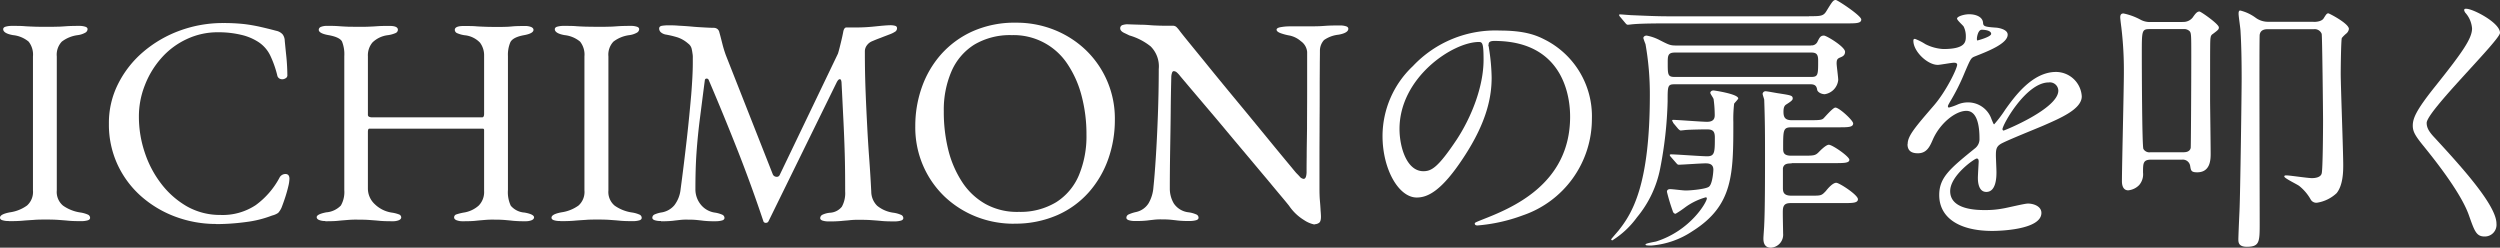 <svg xmlns="http://www.w3.org/2000/svg" width="444.092" height="44"><rect width="100%" height="100%" fill="#333333" stroke="none"/><path data-name="パス 10035" d="M1.54 39.26a3.386 3.386 0 01-1.114-.142c-.284-.081-.425-.243-.425-.446 0-.425.587-.729 1.742-.952a6.8 6.8 0 003.059-1.215 3.231 3.231 0 001.053-2.694V10.029a3.718 3.718 0 00-.77-2.634A5.16 5.16 0 002.31 6.24C1.155 6.037.567 5.673.567 5.186c0-.2.142-.365.425-.446a4.034 4.034 0 011.118-.141c.952 0 1.722 0 2.35.061.608.041 1.2.061 1.762.081s1.256.02 2.046.02 1.4 0 1.9-.02c.486 0 1.013-.041 1.58-.081s1.317-.061 2.269-.061a3.466 3.466 0 011.114.142c.284.081.425.243.425.446a.757.757 0 01-.425.628 3.7 3.7 0 01-1.317.425 5.893 5.893 0 00-2.834 1.155 3.383 3.383 0 00-.892 2.634v23.8a3.147 3.147 0 001.115 2.7 7.108 7.108 0 003.059 1.215 5.079 5.079 0 011.317.365.637.637 0 01.425.587c0 .2-.142.365-.425.446a4.034 4.034 0 01-1.114.142c-.952 0-1.722-.02-2.35-.081-.608-.061-1.2-.1-1.762-.142S9.097 39 8.307 39c-.871 0-1.641 0-2.289.061-.648.041-1.317.081-2.006.142s-1.5.081-2.451.081z" fill="#fff"/><path data-name="パス 10036" d="M38.368 39.786a20.7 20.7 0 01-7.11-1.256 19.372 19.372 0 01-6.118-3.606 17.128 17.128 0 01-4.234-5.631A16.87 16.87 0 0119.346 22a15.316 15.316 0 011.641-7.11 18.112 18.112 0 014.477-5.692 21.2 21.2 0 016.5-3.768 22.242 22.242 0 017.721-1.338 33.282 33.282 0 013.484.162c.952.1 1.864.263 2.755.446.891.2 1.945.446 3.14.77a2.092 2.092 0 011.134.628 1.964 1.964 0 01.385 1.155c.081.81.162 1.681.263 2.613s.182 2.087.2 3.444a.588.588 0 01-.344.608 1.046 1.046 0 01-.851.122.831.831 0 01-.608-.689 18.282 18.282 0 00-1.215-3.444 5.972 5.972 0 00-2.046-2.39 9.473 9.473 0 00-3.176-1.338 17.074 17.074 0 00-4.031-.446 12.83 12.83 0 00-5.654 1.239 13.648 13.648 0 00-4.477 3.363 15.83 15.83 0 00-2.917 4.821 14.983 14.983 0 00-1.053 5.591 19.863 19.863 0 001.033 6.32 18.6 18.6 0 002.958 5.605 15.435 15.435 0 004.578 4.011 11.941 11.941 0 005.915 1.5 10.627 10.627 0 006.26-1.742 14.382 14.382 0 004.214-4.842 1.187 1.187 0 011.074-.689c.466 0 .709.284.709.851a6.431 6.431 0 01-.2 1.337q-.213.912-.547 1.945a34.71 34.71 0 01-.648 1.823 3.481 3.481 0 01-.608.952 3.238 3.238 0 01-1.074.466 19.332 19.332 0 01-4.662 1.158 39.552 39.552 0 01-5.287.365z" fill="#fff"/><path data-name="パス 10037" d="M57.796 39.26a2.84 2.84 0 01-1.114-.182c-.284-.122-.425-.284-.425-.506 0-.344.567-.628 1.681-.851a4.032 4.032 0 002.613-1.215 4.791 4.791 0 00.608-2.735V9.988a6.109 6.109 0 00-.405-2.613c-.263-.506-1.053-.891-2.39-1.134-1.155-.2-1.742-.527-1.742-.952a.573.573 0 01.365-.506 2.727 2.727 0 011.155-.182 22 22 0 012.208.061c.527.041 1.013.061 1.479.081.446 0 1.033.02 1.742.02s1.337 0 1.823-.02.993-.041 1.519-.081q.82-.061 2.249-.061c1.013 0 1.519.223 1.519.689a.657.657 0 01-.425.587 5.079 5.079 0 01-1.317.365 4.75 4.75 0 00-2.775 1.3 3.545 3.545 0 00-.81 2.451V20.36a.381.381 0 00.263.405 1.409 1.409 0 00.466.081H85.63c.243 0 .365-.2.365-.628V9.947a3.757 3.757 0 00-.729-2.37 4.336 4.336 0 00-2.735-1.317 5.079 5.079 0 01-1.317-.365.657.657 0 01-.425-.587c0-.446.506-.689 1.519-.689.952 0 1.722 0 2.35.061.608.041 1.2.061 1.762.081s1.236.02 2.006.02c.628 0 1.114 0 1.479-.02.344 0 .75-.041 1.215-.081.446-.041 1.155-.061 2.107-.061a2.814 2.814 0 011.134.182c.263.122.405.284.405.506 0 .425-.587.75-1.742.952-1.3.243-2.087.669-2.37 1.256a5.688 5.688 0 00-.425 2.431v23.8a5.66 5.66 0 00.506 2.8 3.51 3.51 0 002.451 1.215c1.114.2 1.681.486 1.681.851 0 .2-.142.385-.425.506a2.84 2.84 0 01-1.114.182 20.894 20.894 0 01-2.208-.081c-.527-.061-1.013-.1-1.479-.142a20.646 20.646 0 00-1.783-.061 15.969 15.969 0 00-1.823.061c-.466.041-.993.081-1.56.142s-1.317.081-2.269.081a2.91 2.91 0 01-1.114-.182c-.284-.122-.425-.284-.425-.506a.553.553 0 01.405-.527 9 9 0 011.3-.324 5.151 5.151 0 002.65-1.232 3.408 3.408 0 00.972-2.613v-10.8c0-.182-.081-.263-.263-.263H65.615c-.182 0-.263.2-.263.587v10.006a3.789 3.789 0 001.215 2.816 5.5 5.5 0 003 1.5 5.9 5.9 0 011.3.324.571.571 0 01.405.527c0 .2-.142.385-.425.506a2.84 2.84 0 01-1.114.182c-.952 0-1.722-.02-2.35-.081-.608-.061-1.2-.1-1.762-.142s-1.256-.061-2.046-.061a16.923 16.923 0 00-1.864.061c-.506.041-1.053.081-1.641.142s-1.337.081-2.289.081z" fill="#fff"/><path data-name="パス 10038" d="M99.507 39.26a3.386 3.386 0 01-1.114-.142c-.284-.1-.425-.243-.425-.446 0-.425.587-.729 1.742-.952a6.8 6.8 0 003.059-1.215 3.231 3.231 0 001.048-2.694V10.029a3.718 3.718 0 00-.77-2.634 5.156 5.156 0 00-2.75-1.155c-1.155-.2-1.742-.567-1.742-1.053 0-.2.142-.365.425-.446a4.034 4.034 0 011.114-.142c.952 0 1.722 0 2.35.061.608.041 1.2.061 1.762.081.567 0 1.256.02 2.046.02s1.4 0 1.9-.02c.486 0 1.013-.041 1.58-.081s1.317-.061 2.269-.061a3.386 3.386 0 011.114.142c.284.081.425.243.425.446a.757.757 0 01-.425.628 3.7 3.7 0 01-1.317.425 5.893 5.893 0 00-2.831 1.155 3.383 3.383 0 00-.891 2.634v23.8a3.147 3.147 0 001.114 2.7 7.109 7.109 0 003.059 1.215 5.079 5.079 0 011.317.365.637.637 0 01.425.587c0 .2-.142.365-.425.446a4.034 4.034 0 01-1.114.142c-.952 0-1.722-.02-2.35-.081-.608-.061-1.2-.1-1.762-.142S107.084 39 106.294 39c-.871 0-1.641 0-2.289.061-.648.041-1.317.081-2.006.142s-1.5.081-2.451.081z" fill="#fff"/><path data-name="パス 10039" d="M117.415 39.26a3.386 3.386 0 01-1.114-.142c-.284-.1-.425-.243-.425-.446a.657.657 0 01.425-.587 5.079 5.079 0 011.317-.365 3.758 3.758 0 002.167-1.253 5.6 5.6 0 001.114-2.836c.425-3.16.79-6.179 1.114-9.035s.567-5.449.77-7.738c.182-2.289.284-4.193.284-5.652v-.895a3.737 3.737 0 00-.061-.851 7.244 7.244 0 00-.162-.871 1.618 1.618 0 00-.628-.871 5.5 5.5 0 00-1.843-1.074 17.038 17.038 0 00-2.107-.506 1.833 1.833 0 01-.851-.385.886.886 0 01-.324-.669c0-.284.162-.446.506-.506a7.74 7.74 0 011.3-.081c.344 0 .891 0 1.6.061.709.041 1.5.081 2.35.162s1.621.122 2.35.162 1.256.061 1.6.061a1.057 1.057 0 01.628.2 1.026 1.026 0 01.365.628c.182.628.344 1.3.527 2.006a20.115 20.115 0 00.628 2.046l8.326 21.129a.718.718 0 00.587.446.559.559 0 00.628-.284l10.369-21.593c.182-.587.344-1.256.527-2.006s.324-1.378.425-1.945c.1-.446.284-.689.527-.689h1.9a32.791 32.791 0 003.343-.2c1.175-.122 2.066-.2 2.654-.2a3.268 3.268 0 01.689.081c.284.061.425.2.425.446a.72.72 0 01-.284.587 4.711 4.711 0 01-1.074.527c-.466.182-.972.365-1.519.587-.567.2-1.094.425-1.58.628a2.139 2.139 0 00-.891.709 1.763 1.763 0 00-.365 1.074q0 3.677.122 6.928c.081 2.168.182 4.234.284 6.219s.223 3.95.365 5.875.263 3.89.365 5.9a3.56 3.56 0 001.053 2.512 5.747 5.747 0 002.9 1.236 5.079 5.079 0 011.317.365.637.637 0 01.425.587c0 .2-.142.365-.425.446a4.034 4.034 0 01-1.114.142c-.952 0-1.722-.02-2.35-.081-.608-.061-1.2-.1-1.762-.142s-1.256-.061-2.046-.061a14.854 14.854 0 00-1.762.061c-.466.061-.993.081-1.519.142a21.764 21.764 0 01-2.249.081 3.466 3.466 0 01-1.114-.142c-.284-.1-.425-.243-.425-.446a.7.7 0 01.425-.608 3.917 3.917 0 011.317-.344 2.9 2.9 0 002.107-1.074 5 5 0 00.587-2.715c0-2.532-.02-4.821-.081-6.847s-.142-4.052-.243-6.037-.2-4.153-.324-6.5c-.041-.385-.142-.567-.324-.547s-.344.2-.527.547L136.518 39.3a.485.485 0 01-.466.284.425.425 0 01-.466-.344q-2.067-6.173-4.401-12.135a473.706 473.706 0 00-5.287-12.884.381.381 0 00-.365-.263.307.307 0 00-.324.263c-.324 2.451-.608 4.72-.871 6.766s-.466 4.072-.608 6.077-.2 4.193-.2 6.584a4.291 4.291 0 00.891 2.613 3.919 3.919 0 002.532 1.5 5.079 5.079 0 011.317.365.637.637 0 01.425.587c0 .2-.142.365-.425.446a4.034 4.034 0 01-1.114.142 18.522 18.522 0 01-2.127-.081c-.466-.061-.891-.1-1.256-.142a15.21 15.21 0 00-1.56-.061 9.758 9.758 0 00-1.479.061c-.344.041-.75.081-1.215.142a18.122 18.122 0 01-2.107.081z" fill="#fff"/><path data-name="パス 10040" d="M180.092 39.741a18 18 0 01-6.645-1.236 17.453 17.453 0 01-5.591-3.525 16.884 16.884 0 01-3.849-5.49 17.115 17.115 0 01-1.418-7.09 20.539 20.539 0 011.15-6.859 17.634 17.634 0 013.424-5.875 16.612 16.612 0 015.636-4.116 18.325 18.325 0 017.74-1.519 18 18 0 016.645 1.236 17.453 17.453 0 015.591 3.525 16.859 16.859 0 015.264 12.559 20.682 20.682 0 01-1.155 6.847 17.87 17.87 0 01-3.424 5.9 16.159 16.159 0 01-5.632 4.112 18.641 18.641 0 01-7.738 1.519zm.79-2.107a12.27 12.27 0 006.746-1.722 10.458 10.458 0 004.031-4.8 17.935 17.935 0 001.337-7.192 26.641 26.641 0 00-.851-6.847 18.425 18.425 0 00-2.492-5.652 11.447 11.447 0 00-9.926-5.18 12.4 12.4 0 00-6.644 1.68 10.513 10.513 0 00-4.052 4.72 17.222 17.222 0 00-1.378 7.131 27.957 27.957 0 00.81 6.908 18.578 18.578 0 002.476 5.692 11.957 11.957 0 004.129 3.869 11.573 11.573 0 005.794 1.4z" fill="#fff"/><path data-name="パス 10041" d="M233.512 39.885a5.125 5.125 0 01-1.864-.79 8.608 8.608 0 01-2.654-2.532c-.142-.182-.567-.709-1.3-1.58s-1.641-1.965-2.735-3.282c-1.114-1.317-2.309-2.755-3.606-4.295s-2.593-3.079-3.889-4.639-2.512-2.978-3.626-4.295-2.066-2.431-2.816-3.322-1.215-1.438-1.4-1.661a4.177 4.177 0 00-.628-.669.913.913 0 00-.466-.182c-.182 0-.3.122-.365.405a2.388 2.388 0 00-.1.709c-.041 1.722-.081 3.707-.1 5.956s-.061 4.558-.1 6.948-.061 4.68-.061 6.847a5.185 5.185 0 00.709 2.634 3.623 3.623 0 002.654 1.58 5.079 5.079 0 011.317.365.637.637 0 01.425.587c0 .2-.142.365-.425.446a4.034 4.034 0 01-1.114.142 18.523 18.523 0 01-2.127-.081c-.466-.061-.891-.1-1.256-.142a15.21 15.21 0 00-1.56-.061 10.043 10.043 0 00-1.479.061c-.344.041-.75.081-1.215.142a17.9 17.9 0 01-2.107.081 3.466 3.466 0 01-1.114-.142c-.284-.1-.425-.243-.425-.446a.657.657 0 01.425-.587 6.683 6.683 0 011.317-.425 3.491 3.491 0 002.208-1.56 6.587 6.587 0 00.851-2.775q.213-2.006.425-5.287c.142-2.188.263-4.659.365-7.374s.162-5.53.162-8.407a5.009 5.009 0 00-1.438-4.011 10.809 10.809 0 00-3.768-1.945c-.142-.061-.446-.223-.932-.446-.466-.223-.709-.506-.709-.81a.589.589 0 01.466-.608 3.152 3.152 0 01.729-.122c1.013.041 1.843.061 2.471.081.628 0 1.2.041 1.681.081s1.033.061 1.641.081 1.378.02 2.309.02a.921.921 0 01.729.263 5.733 5.733 0 01.527.628q.213.3 1.4 1.762c.79.972 1.783 2.188 2.958 3.626 1.175 1.459 2.471 3.039 3.869 4.74s2.816 3.4 4.214 5.1 2.694 3.282 3.889 4.74 2.188 2.654 2.978 3.606 1.256 1.519 1.4 1.681c.142.142.344.344.608.628a1.083 1.083 0 00.709.425c.324 0 .486-.365.527-1.114 0-.486 0-1.438.02-2.816 0-1.4.04-3.079.061-5.064 0-1.985.02-4.133.02-6.462V9.217a2.611 2.611 0 00-1.114-1.9 4.433 4.433 0 00-1.945-.993 9.709 9.709 0 01-1.641-.425c-.486-.182-.729-.385-.729-.628 0-.2.243-.365.729-.446a8.847 8.847 0 011.418-.142h3c.851 0 1.519 0 2.006-.02.486 0 1.033-.041 1.6-.081.587-.041 1.4-.061 2.451-.061a3.466 3.466 0 011.114.142c.284.081.425.243.425.446 0 .486-.587.851-1.742 1.053a5.5 5.5 0 00-2.573.952 2.809 2.809 0 00-.729 1.9c0 .182 0 .851-.02 2.046 0 1.2-.02 2.694-.02 4.538s0 3.788-.02 5.9c0 2.107-.02 4.214-.02 6.3v5.607c0 .851.02 1.6.081 2.289s.1 1.256.122 1.742c.041.466.061.831.061 1.074 0 .567-.122.932-.344 1.074a1.289 1.289 0 01-.77.243z" fill="#fff"/><path data-name="パス 10042" d="M264.385 7.981c0 .142.1.344.1.527a36.254 36.254 0 01.486 5.247c0 3.262-.729 7.779-5 14.241-3.889 5.936-6.361 7.09-8.306 7.09-3.2 0-6.077-5-6.077-10.939a17.1 17.1 0 015.387-12.398 20.117 20.117 0 0115.517-6.32c4.416 0 6.462.871 7.82 1.56a15.245 15.245 0 018.468 14.14 18.1 18.1 0 01-12.257 17.12 29.934 29.934 0 01-8.063 1.8c-.2 0-.486-.041-.486-.344 0-.142.1-.2 1.317-.689 5.064-1.985 15.619-6.179 15.619-18.273 0-1.9-.2-13.471-13.471-13.471-.972 0-1.013.385-1.013.689zm-15.781 14.93c0 3.16 1.256 7.5 4.234 7.5 1.418 0 2.573-.587 5.936-5.632 2.573-3.93 4.761-9.339 4.761-14.16 0-2.917-.2-3.16-.831-3.16-4.619 0-14.1 6.28-14.1 15.457z" fill="#fff"/><path data-name="パス 10043" d="M321.674 8.063a1.155 1.155 0 001.215-.729c.344-.689.527-1.013 1.114-1.013.446 0 3.748 1.985 3.748 2.877 0 .689-.527.871-.871 1.013-.486.2-.628.385-.628 1.074 0 .385.284 2.431.284 2.917a2.843 2.843 0 01-2.39 2.532c-.628 0-1.317-.385-1.357-.831-.1-.587-.344-.932-1.175-.932h-24.127c-1.256 0-1.256.284-1.256 3.059a70.563 70.563 0 01-1.317 11.87 19.325 19.325 0 01-4.133 8.711 15.6 15.6 0 01-4.376 4.092.218.218 0 01-.2-.2c0-.041 1.114-1.317 1.317-1.56 2.39-3.018 5.551-7.982 5.551-24.066a50.984 50.984 0 00-.77-9.035 11.373 11.373 0 01-.385-1.074c0-.2.2-.446.587-.446a8.094 8.094 0 012.087.689c1.9.972 2.087 1.074 3.2 1.074h23.884zm-.341-5.186c2.087 0 2.573 0 3.12-.932C325.523.2 325.665 0 326.111 0c.284 0 4.517 2.775 4.517 3.464s-.932.689-2.573.689h-31.743c-4.234 0-5.632.1-6.118.142-.142 0-.871.1-1.013.1-.2 0-.284-.1-.446-.284L287.803 3a.731.731 0 01-.2-.344.164.164 0 01.142-.1c.344 0 1.843.142 2.147.142 2.39.1 4.376.2 6.665.2h24.8zm-24.11 18.86a.731.731 0 01-.2-.344s.1-.1.142-.1c.871 0 5.1.344 6.077.344 1.357 0 1.357-.831 1.357-1.256a21.677 21.677 0 00-.2-2.775c-.041-.2-.587-.932-.587-1.114 0-.1.1-.425.587-.425.1 0 4.376.628 4.376 1.418 0 .142-.628.77-.729.932a23.588 23.588 0 00-.142 3.262c0 9.278 0 14.829-7.293 19.407a15.187 15.187 0 01-7.293 2.532c-.871 0-1.013-.041-1.013-.2 0-.2 1.6-.446 1.9-.527 6.118-1.945 8.994-7.009 8.994-7.637 0-.2-.142-.2-.2-.2a11.379 11.379 0 00-3.606 1.742 17.583 17.583 0 01-1.742 1.175c-.344 0-.486-.344-.527-.527a33.143 33.143 0 01-1.013-3.363c0-.284.142-.486.587-.486.385 0 2.289.243 2.715.243 1.114 0 3.748-.284 4.173-.689.587-.446.77-2.573.77-3.018 0-1.114-.972-1.114-1.418-1.114-.729 0-4.234.243-4.72.243-.2 0-.284-.1-.446-.284l-.972-1.114a.731.731 0 01-.2-.344.354.354 0 01.2-.1c.932 0 5.449.344 6.462.344 1.357 0 1.357-.77 1.357-3.363 0-1.256-.527-1.418-1.5-1.418-.527 0-2.715.041-3.545.1-.142 0-.871.1-1.013.1s-.243-.1-.446-.284l-.932-1.114zm.284-12.4c-1.256 0-1.256.628-1.256 1.8 0 2.147 0 2.532 1.256 2.532h24.208c1.256 0 1.256-.385 1.256-2.917 0-1.074-.284-1.418-1.215-1.418h-24.269zm20.764 19.691c-.729 0-1.418.041-1.56.871v3.4c0 .729.041 1.459 1.5 1.459h3.5c1.8 0 1.843 0 2.634-.831.344-.446 1.215-1.459 1.843-1.459.527 0 3.849 2.147 3.849 2.917 0 .689-.972.689-2.573.689h-9.2c-.77 0-1.5.041-1.56 1.215-.04.587.041 3.5.041 4.173A2.309 2.309 0 01314.564 44c-1.317 0-1.317-1.256-1.317-1.661 0-.344.142-2.046.142-2.431.142-2.573.142-9.035.142-11.972 0-3.89 0-6.28-.142-10.21 0-.142-.284-.871-.284-1.074a.539.539 0 01.486-.446c.344 0 2.046.344 2.431.385 2.188.344 2.431.385 2.431.932 0 .284-.446.587-1.114 1.013-.344.2-.527.527-.527 1.317 0 .871.2 1.5 1.459 1.5h3.2c1.8 0 2.147-.041 2.471-.344.284-.284 1.661-1.9 2.087-1.9.689 0 3.16 2.289 3.16 2.816 0 .689-.932.689-2.573.689h-8.306c-1.56 0-1.56.385-1.56 3.788 0 .729.142 1.256 1.459 1.256h1.8c2.188 0 2.431 0 3.059-.628.142-.142 1.256-1.317 1.8-1.317.628 0 3.646 2.087 3.646 2.674s-1.013.587-2.634.587h-7.637z" fill="#fff"/><path data-name="パス 10044" d="M338.873 25.582c0-1.459 1.357-3.018 4.659-6.847 2.188-2.532 4.133-6.564 4.133-7.252 0-.284-.344-.344-.527-.344-.486 0-2.471.385-2.917.385-1.843 0-4.335-2.39-4.335-4.274 0-.142 0-.344.284-.344a9.855 9.855 0 011.843.932 7.914 7.914 0 003.2.871c3.991 0 3.991-1.317 3.991-2.289a3.833 3.833 0 00-.385-1.7c-.142-.243-1.175-1.114-1.175-1.418 0-.385 1.256-.77 2.147-.77 1.175 0 2.39.446 2.471 1.5.041.628.243.729 2.188.871.344 0 2.188.243 2.188 1.256 0 1.6-3.545 2.958-5.794 3.849-.729.284-.77.385-1.843 2.877a37.189 37.189 0 01-2.634 5.247c-.243.446-.344.587-.344.77a.181.181 0 00.2.2 9.74 9.74 0 001.5-.527 4.556 4.556 0 011.9-.385 4.389 4.389 0 014.133 2.958c.344.831.385.932.486.932a22.1 22.1 0 001.985-2.634c1.6-2.228 4.761-6.665 8.994-6.665a4.6 4.6 0 014.578 4.335c0 2.289-3.849 3.89-6.847 5.206-1.215.527-6.705 2.715-7.576 3.262-.77.486-.831 1.013-.831 2.046 0 .446.1 2.471.1 2.917 0 .77 0 3.545-1.8 3.545-1.317 0-1.5-1.6-1.5-2.471 0-.486.142-2.816.142-2.877 0-.2 0-.587-.344-.587-.385 0-4.72 3.018-4.72 5.794 0 3.363 4.862 3.363 6.28 3.363a16.058 16.058 0 003.12-.284c.689-.1 3.788-.871 4.416-.871 1.013 0 2.39.486 2.39 1.661 0 3.018-7.536 3.2-8.711 3.2-6.179 0-9.44-2.532-9.44-6.361 0-3.12 1.843-4.659 6.422-8.366a2.066 2.066 0 00.729-1.7c0-2.188-.385-4.9-2.33-4.9s-4.72 2.228-5.976 5.145c-.527 1.215-1.074 2.39-2.634 2.39-.932 0-1.843-.284-1.843-1.6zm12.4-18.394s2.431-.628 2.431-1.175c0-.628-1.215-.729-1.661-.729-.689 0-.871 1.357-.871 1.56s0 .344.1.344zm4.436 15.761s.041.243.2.243 9.724-3.89 9.724-7.09a1.5 1.5 0 00-1.7-1.459c-4.031 0-8.225 7.536-8.225 8.326z" fill="#fff"/><path data-name="パス 10045" d="M387.694 3.89a2.1 2.1 0 001.8-.77c.486-.689.77-1.074 1.215-1.074.243 0 3.444 2.228 3.444 2.816 0 .344-.1.446-1.074 1.175a.773.773 0 00-.385.587c-.1.486-.1.628-.1 11.182 0 .729.1 7.921.1 9.44 0 1.013 0 3.363-2.39 3.363-1.114 0-1.114-.344-1.256-1.175a1.317 1.317 0 00-1.418-1.074h-5.49c-1.459 0-1.459.628-1.459 2.289a2.93 2.93 0 01-.689 2.228 3.133 3.133 0 01-1.945.932c-1.114 0-1.114-1.357-1.114-1.6 0-2.775.344-16.287.344-19.346a63.455 63.455 0 00-.446-7.982c-.142-1.074-.2-1.7-.2-1.8 0-.587.284-.689.587-.689a11.1 11.1 0 012.958 1.074 3.478 3.478 0 001.843.446h5.652zm.1 23.155c.344 0 1.175 0 1.357-.77.041-.243.1-11.324.1-16.145 0-3.849 0-4.234-.284-4.578a1.4 1.4 0 00-1.114-.385h-5.93c-1.459 0-1.459.2-1.459 4.376 0 2.046.041 16.53.284 16.915a1.216 1.216 0 001.256.587h5.794zm23.2-23.155c1.357 0 1.7-.527 1.742-.587.486-.77.587-.932.871-.932.142 0 3.646 1.8 3.646 2.775a1.3 1.3 0 01-.486.831 5.516 5.516 0 00-.77.77c-.142.344-.2 5.449-.2 6.28 0 2.33.446 13.715.446 16.287 0 1.013 0 3.545-1.175 5a6.575 6.575 0 01-3.5 1.7 1.154 1.154 0 01-1.074-.527 8.309 8.309 0 00-2.087-2.471c-.385-.284-2.634-1.357-2.634-1.661 0-.2.2-.2.385-.2.587 0 3.788.486 4.517.486.527 0 1.56-.1 1.742-.831.2-.729.243-7.678.243-9.379 0-1.418-.142-15.031-.243-15.416a1.321 1.321 0 00-1.357-.831h-8.237c-1.256 0-1.357.729-1.418.972-.1.689 0 28.158 0 33.446 0 3.363 0 4.234-2.289 4.234-1.418 0-1.5-.729-1.5-1.317 0-.425.1-2.877.2-5 .142-3.018.385-20.866.385-23.681 0-2.634-.04-5.692-.2-8.265 0-.446-.344-2.634-.344-3.12 0-.2 0-.587.284-.587a7.741 7.741 0 012.782 1.315 3.7 3.7 0 002.147.689h8.063z" fill="#fff"/><path data-name="パス 10046" d="M438.116 1.56c1.175 0 5.976 2.471 5.976 4.274 0 1.317-13.026 13.917-13.026 16 0 .831.385 1.56 1.459 2.674 4.335 4.72 10.939 11.871 10.939 15.214a2.076 2.076 0 01-2.087 2.289c-1.5 0-1.8-.932-2.816-3.788-1.5-4.274-6.807-10.737-8.063-12.3-1.5-1.843-1.9-2.573-1.9-3.606 0-1.317.628-2.775 3.93-6.908 4.821-6.037 6.6-8.549 6.6-10.352a4.687 4.687 0 00-1.215-2.816c-.142-.243-.243-.446-.142-.587.041-.1.2-.1.344-.1z" fill="#fff"/></svg>
